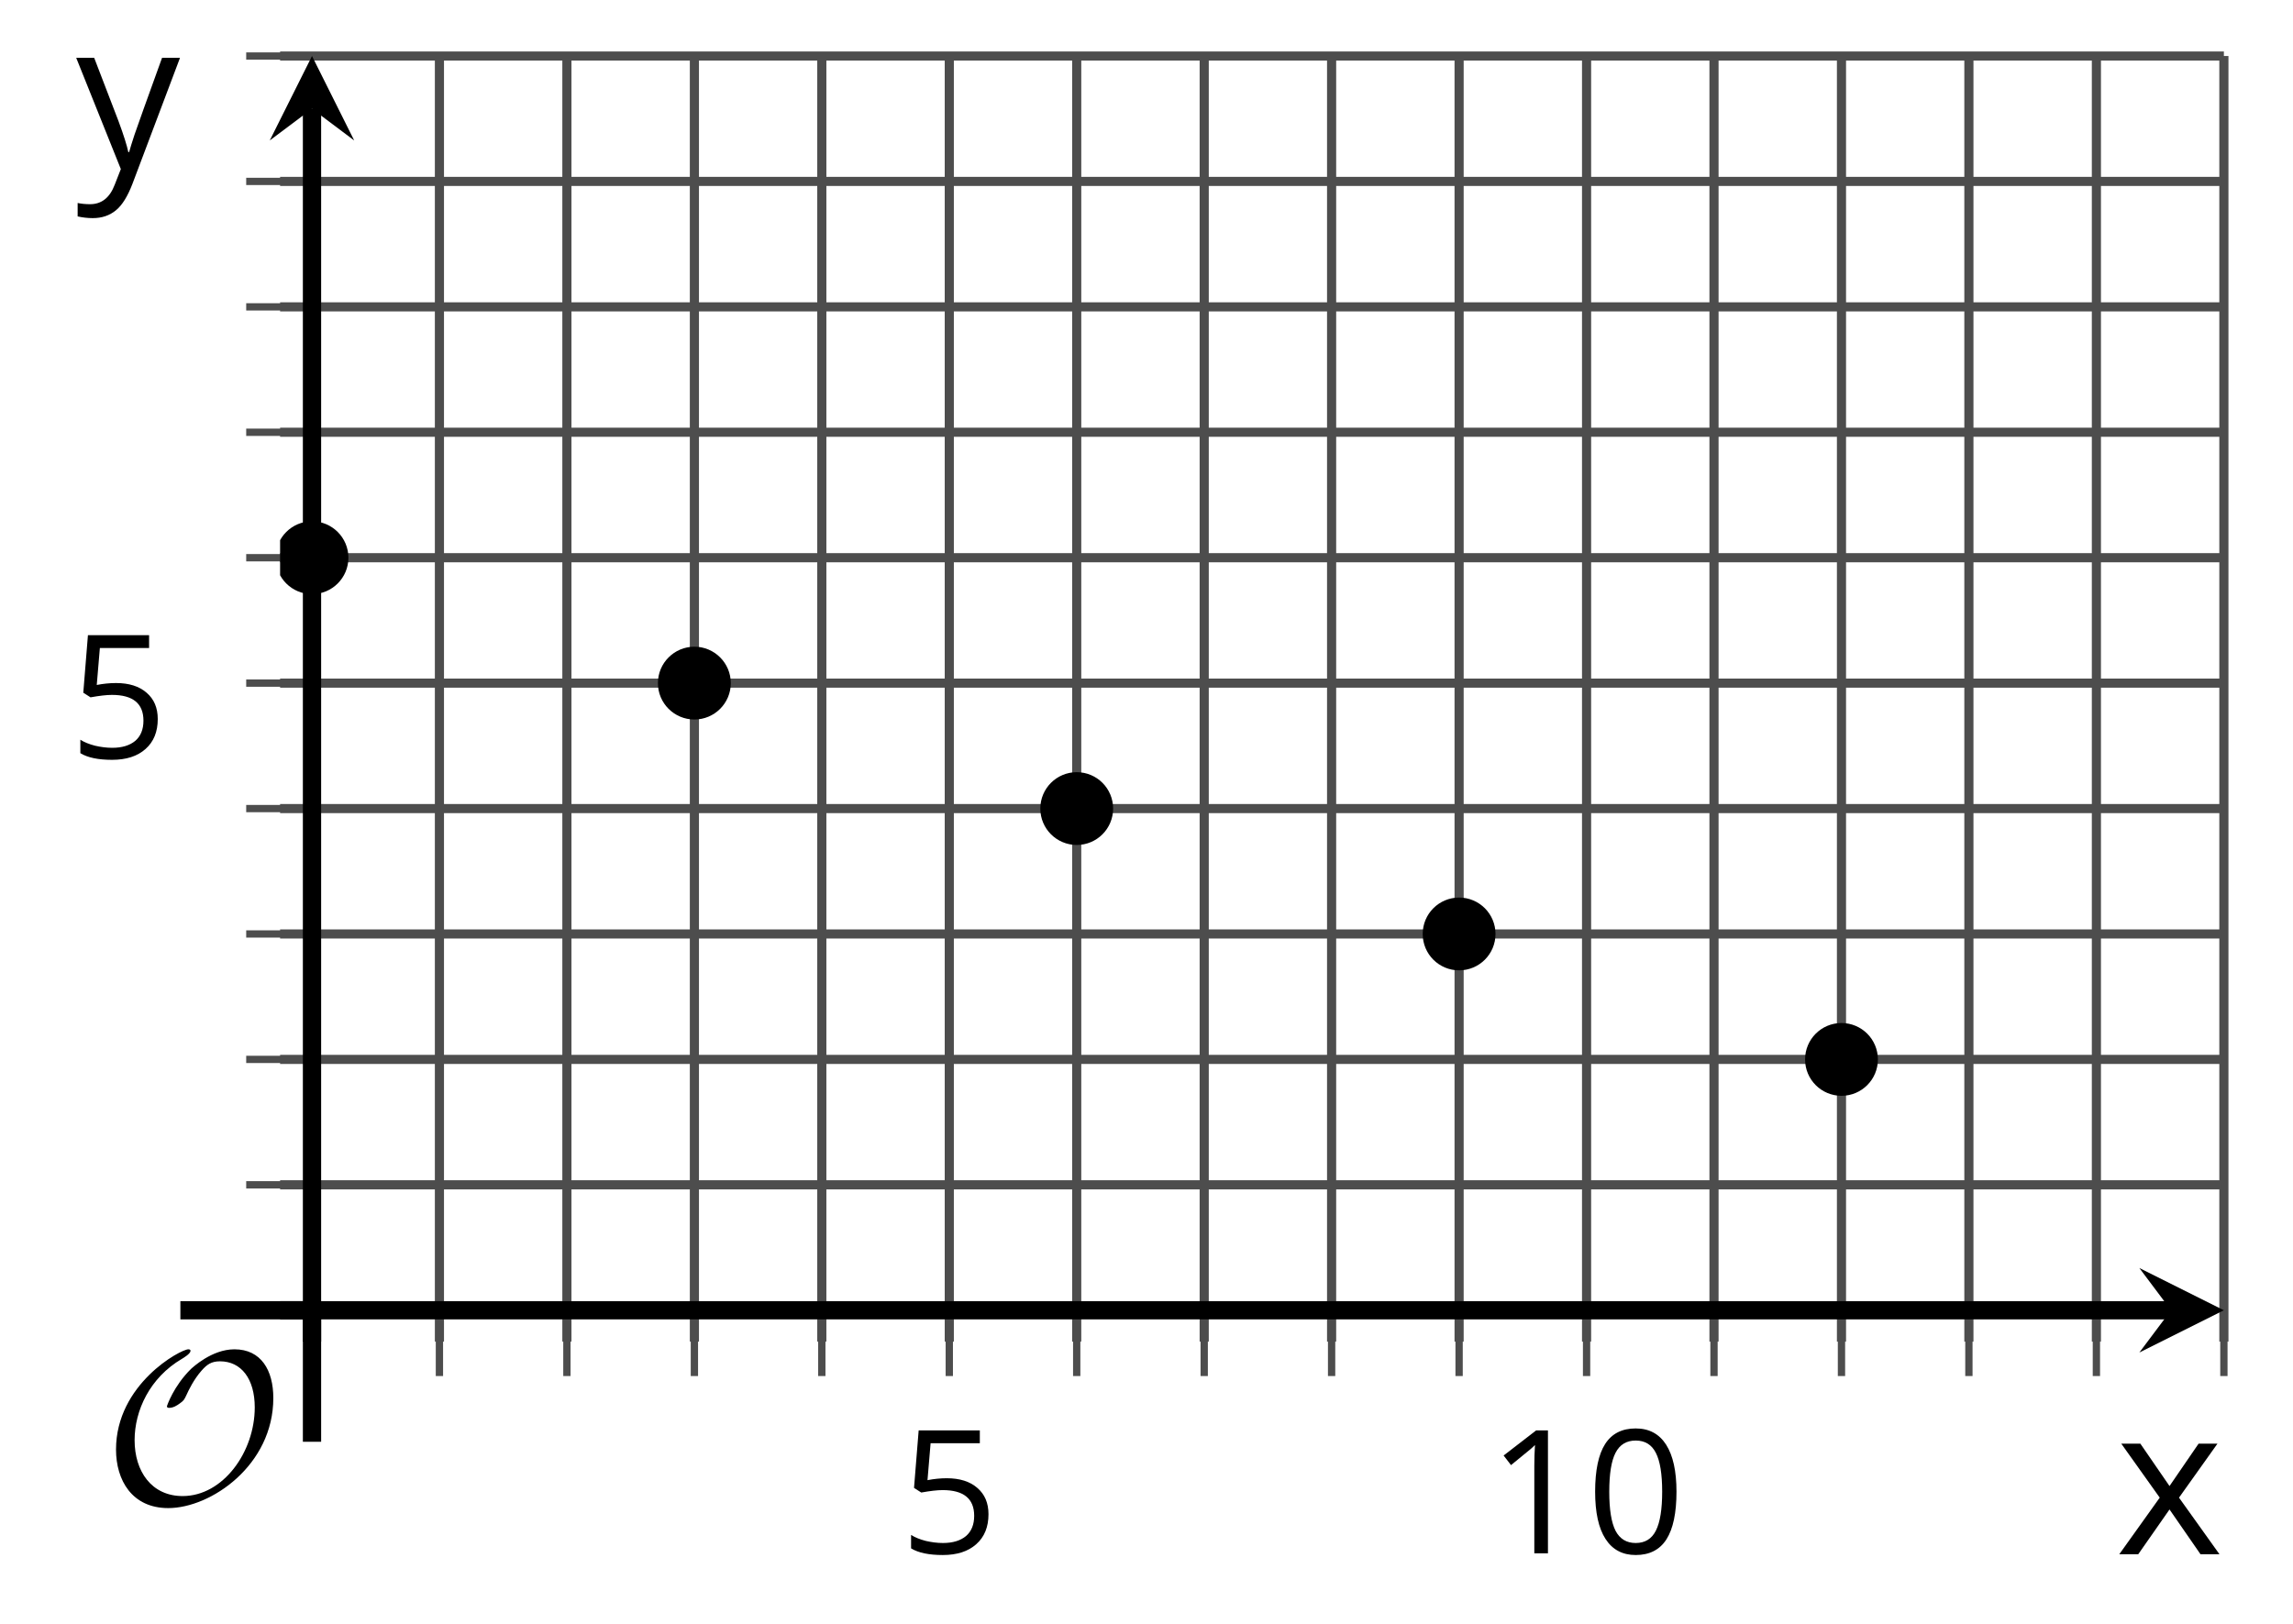 <?xml version='1.0' encoding='UTF-8'?>
<!-- This file was generated by dvisvgm 2.1.3 -->
<svg height='88.899pt' version='1.1' viewBox='-72 -72 125.482 88.899' width='125.482pt' xmlns='http://www.w3.org/2000/svg' xmlns:xlink='http://www.w3.org/1999/xlink'>
<defs>
<clipPath id='clip1'>
<path d='M-56.672 1.434H49.7V-68.934H-56.672Z'/>
</clipPath>
<path d='M9.289 -5.762C9.289 -7.281 8.62 -8.428 7.161 -8.428C5.918 -8.428 4.866 -7.424 4.782 -7.352C3.826 -6.408 3.467 -5.332 3.467 -5.308C3.467 -5.236 3.527 -5.224 3.587 -5.224C3.814 -5.224 4.005 -5.344 4.184 -5.475C4.399 -5.631 4.411 -5.667 4.543 -5.942C4.651 -6.181 4.926 -6.767 5.368 -7.269C5.655 -7.592 5.894 -7.771 6.372 -7.771C7.532 -7.771 8.273 -6.814 8.273 -5.248C8.273 -2.809 6.539 -0.395 4.328 -0.395C2.63 -0.395 1.698 -1.745 1.698 -3.455C1.698 -5.081 2.534 -6.874 4.28 -7.902C4.399 -7.974 4.758 -8.189 4.758 -8.345C4.758 -8.428 4.663 -8.428 4.639 -8.428C4.22 -8.428 0.681 -6.528 0.681 -2.941C0.681 -1.267 1.554 0.263 3.539 0.263C5.87 0.263 9.289 -2.08 9.289 -5.762Z' id='g0-79'/>
<path d='M4.922 -3.375C4.922 -4.498 4.733 -5.355 4.355 -5.948C3.973 -6.542 3.421 -6.837 2.689 -6.837C1.938 -6.837 1.381 -6.552 1.018 -5.985S0.47 -4.549 0.47 -3.375C0.47 -2.238 0.658 -1.377 1.036 -0.792C1.413 -0.203 1.966 0.092 2.689 0.092C3.444 0.092 4.006 -0.193 4.374 -0.769C4.738 -1.344 4.922 -2.21 4.922 -3.375ZM1.243 -3.375C1.243 -4.355 1.358 -5.064 1.588 -5.506C1.819 -5.953 2.187 -6.174 2.689 -6.174C3.2 -6.174 3.568 -5.948 3.794 -5.497C4.024 -5.051 4.139 -4.342 4.139 -3.375S4.024 -1.699 3.794 -1.243C3.568 -0.792 3.2 -0.566 2.689 -0.566C2.187 -0.566 1.819 -0.792 1.588 -1.234C1.358 -1.685 1.243 -2.394 1.243 -3.375Z' id='g2-16'/>
<path d='M3.292 0V-6.731H2.647L0.866 -5.355L1.271 -4.83C1.92 -5.359 2.288 -5.658 2.366 -5.727S2.518 -5.866 2.583 -5.93C2.56 -5.576 2.546 -5.198 2.546 -4.797V0H3.292Z' id='g2-17'/>
<path d='M2.564 -4.111C2.215 -4.111 1.865 -4.075 1.51 -4.006L1.68 -6.027H4.374V-6.731H1.027L0.773 -3.582L1.169 -3.329C1.657 -3.416 2.049 -3.462 2.339 -3.462C3.49 -3.462 4.065 -2.993 4.065 -2.053C4.065 -1.57 3.913 -1.202 3.619 -0.948C3.315 -0.695 2.896 -0.566 2.357 -0.566C2.049 -0.566 1.731 -0.608 1.413 -0.681C1.096 -0.764 0.829 -0.87 0.612 -1.008V-0.272C1.013 -0.028 1.588 0.092 2.348 0.092C3.126 0.092 3.739 -0.106 4.18 -0.502C4.627 -0.898 4.848 -1.446 4.848 -2.141C4.848 -2.753 4.646 -3.232 4.236 -3.582C3.831 -3.936 3.273 -4.111 2.564 -4.111Z' id='g2-21'/>
<path d='M2.026 -2.583L0.18 0H1.045L2.472 -2.044L3.886 0H4.751L2.905 -2.583L4.659 -5.046H3.798L2.472 -3.112L1.142 -5.046H0.272L2.026 -2.583Z' id='g2-88'/>
<path d='M0.009 -5.046L2.044 0.028L1.763 0.746C1.538 1.335 1.165 1.63 0.64 1.63C0.433 1.63 0.244 1.611 0.074 1.575V2.187C0.299 2.238 0.529 2.265 0.764 2.265C1.183 2.265 1.533 2.145 1.823 1.906C2.109 1.671 2.357 1.266 2.574 0.7L4.742 -5.046H3.923C3.218 -3.094 2.799 -1.929 2.67 -1.547C2.546 -1.169 2.463 -0.902 2.422 -0.746H2.385C2.325 -1.036 2.178 -1.51 1.934 -2.169L0.829 -5.046H0.009Z' id='g2-89'/>
<use id='g7-88' transform='scale(1.2)' xlink:href='#g2-88'/>
<use id='g7-89' transform='scale(1.2)' xlink:href='#g2-89'/>
</defs>
<g id='page1'>
<path d='M-47.953 1.434V-68.934M-40.977 1.434V-68.934M-34 1.434V-68.934M-27.027 1.434V-68.934M-13.078 1.434V-68.934M-6.101 1.434V-68.934M0.871 1.434V-68.934M7.848 1.434V-68.934M21.797 1.434V-68.934M28.773 1.434V-68.934M35.746 1.434V-68.934M42.723 1.434V-68.934' fill='none' stroke='#4d4d4d' stroke-linejoin='bevel' stroke-miterlimit='10.037' stroke-width='0.5'/>
<path d='M-20.051 1.434V-68.934M14.824 1.434V-68.934M49.7 1.434V-68.934' fill='none' stroke='#4d4d4d' stroke-linejoin='bevel' stroke-miterlimit='10.037' stroke-width='0.5'/>
<path d='M-56.672 -7.148H49.7M-56.672 -14.012H49.7M-56.672 -20.879H49.7M-56.672 -27.742H49.7M-56.672 -41.473H49.7M-56.672 -48.34H49.7M-56.672 -55.203H49.7M-56.672 -62.07H49.7' fill='none' stroke='#4d4d4d' stroke-linejoin='bevel' stroke-miterlimit='10.037' stroke-width='0.5'/>
<path d='M-56.672 -34.609H49.7M-56.672 -68.934H49.7' fill='none' stroke='#4d4d4d' stroke-linejoin='bevel' stroke-miterlimit='10.037' stroke-width='0.5'/>
<path d='M-47.953 3.32V-3.883M-40.977 3.32V-3.883M-34 3.32V-3.883M-27.027 3.32V-3.883M-13.078 3.32V-3.883M-6.101 3.32V-3.883M0.871 3.32V-3.883M7.848 3.32V-3.883M21.797 3.32V-3.883M28.773 3.32V-3.883M35.746 3.32V-3.883M42.723 3.32V-3.883' fill='none' stroke='#4d4d4d' stroke-linejoin='bevel' stroke-miterlimit='10.037' stroke-width='0.4'/>
<path d='M-20.051 3.32V-3.883M14.824 3.32V-3.883M49.7 3.32V-3.883' fill='none' stroke='#4d4d4d' stroke-linejoin='bevel' stroke-miterlimit='10.037' stroke-width='0.4'/>
<path d='M-58.527 -7.148H-51.328M-58.527 -14.012H-51.328M-58.527 -20.879H-51.328M-58.527 -27.742H-51.328M-58.527 -41.473H-51.328M-58.527 -48.34H-51.328M-58.527 -55.203H-51.328M-58.527 -62.07H-51.328' fill='none' stroke='#4d4d4d' stroke-linejoin='bevel' stroke-miterlimit='10.037' stroke-width='0.4'/>
<path d='M-58.527 -34.609H-51.328M-58.527 -68.934H-51.328' fill='none' stroke='#4d4d4d' stroke-linejoin='bevel' stroke-miterlimit='10.037' stroke-width='0.4'/>
<path d='M-56.672 -0.281H46.809' fill='none' stroke='#000000' stroke-linejoin='bevel' stroke-miterlimit='10.037' stroke-width='1'/>
<path d='M49.699 -0.281L45.074 -2.594L46.809 -0.281L45.074 2.031'/>
<path d='M-54.926 1.434V-66.047' fill='none' stroke='#000000' stroke-linejoin='bevel' stroke-miterlimit='10.037' stroke-width='1'/>
<path d='M-54.926 -68.934L-57.238 -64.312L-54.926 -66.047L-52.617 -64.312'/>
<g transform='matrix(1 0 0 1 18.587 27.053)'>
<use x='-41.341' xlink:href='#g2-21' y='-14.029'/>
</g>
<g transform='matrix(1 0 0 1 50.759 27.053)'>
<use x='-41.341' xlink:href='#g2-17' y='-14.029'/>
<use x='-35.937' xlink:href='#g2-16' y='-14.029'/>
</g>
<g transform='matrix(1 0 0 1 -26.874 -16.473)'>
<use x='-41.341' xlink:href='#g2-21' y='-14.029'/>
</g>
<path clip-path='url(#clip1)' d='M-52.934 -41.473C-52.934 -42.574 -53.828 -43.465 -54.926 -43.465C-56.027 -43.465 -56.918 -42.574 -56.918 -41.473C-56.918 -40.371 -56.027 -39.48 -54.926 -39.48C-53.828 -39.48 -52.934 -40.371 -52.934 -41.473Z'/>
<path clip-path='url(#clip1)' d='M-32.008 -34.609C-32.008 -35.707 -32.902 -36.602 -34 -36.602C-35.102 -36.602 -35.996 -35.707 -35.996 -34.609C-35.996 -33.508 -35.102 -32.617 -34 -32.617C-32.902 -32.617 -32.008 -33.508 -32.008 -34.609Z'/>
<path clip-path='url(#clip1)' d='M-11.086 -27.742C-11.086 -28.844 -11.976 -29.734 -13.078 -29.734C-14.176 -29.734 -15.07 -28.844 -15.07 -27.742C-15.07 -26.641 -14.176 -25.75 -13.078 -25.75C-11.976 -25.75 -11.086 -26.641 -11.086 -27.742Z'/>
<path clip-path='url(#clip1)' d='M9.84 -20.879C9.84 -21.977 8.949 -22.871 7.848 -22.871C6.746 -22.871 5.856 -21.977 5.856 -20.879C5.856 -19.777 6.746 -18.887 7.848 -18.887C8.949 -18.887 9.84 -19.777 9.84 -20.879Z'/>
<path clip-path='url(#clip1)' d='M30.766 -14.012C30.766 -15.113 29.875 -16.004 28.773 -16.004C27.672 -16.004 26.781 -15.113 26.781 -14.012C26.781 -12.91 27.672 -12.02 28.773 -12.02C29.875 -12.02 30.766 -12.91 30.766 -14.012Z'/>
<g transform='matrix(1 0 0 1 -24.991 24.313)'>
<use x='-41.341' xlink:href='#g0-79' y='-14.029'/>
</g>
<path d='M-54.926 6.918V-0.281' fill='none' stroke='#000000' stroke-linejoin='bevel' stroke-miterlimit='10.037' stroke-width='1'/>
<path d='M-62.129 -0.281H-54.926' fill='none' stroke='#000000' stroke-linejoin='bevel' stroke-miterlimit='10.037' stroke-width='1'/>
<g transform='matrix(1 0 0 1 85.099 27.104)'>
<use x='-41.341' xlink:href='#g7-88' y='-14.029'/>
</g>
<g transform='matrix(1 0 0 1 -26.499 -48.75)'>
<use x='-41.341' xlink:href='#g7-89' y='-14.029'/>
</g>
</g>
</svg>